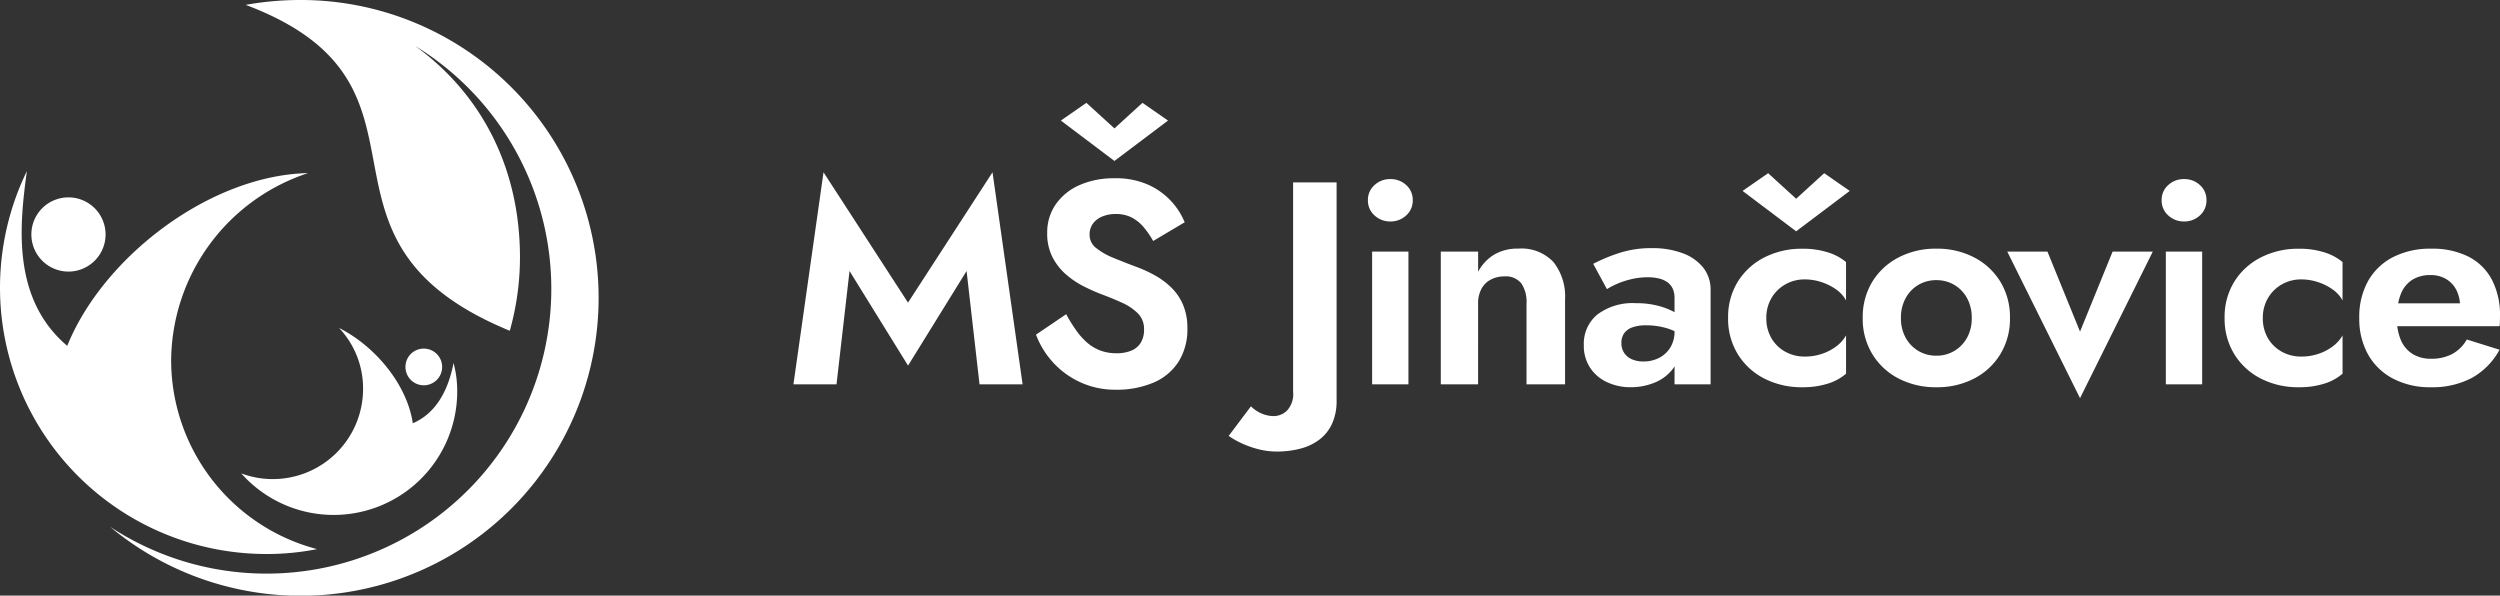 <svg xmlns="http://www.w3.org/2000/svg" xmlns:xlink="http://www.w3.org/1999/xlink" width="303.271" height="72.25" viewBox="0 0 303.271 72.25">
  <rect x="0" y="0" width="303.271" height="72.25" fill="#333333" stroke="none"/>
  <defs>
    <clipPath id="clip-path">
      <rect id="Rectangle_501" data-name="Rectangle 501" width="72.618" height="72.25" transform="translate(0 0.001)" fill="none"/>
    </clipPath>
  </defs>
  <g id="Group_312" data-name="Group 312" transform="translate(-300 -22.375)">
    <path id="Path_138" data-name="Path 138" d="M8.055-13.75l7.1,11.475,7.1-11.475L23.825,0H29.05L25.4-25.725,15.15-9.915,4.9-25.725,1.25,0H6.475Zm26.28,5.24-3.66,2.48a10.424,10.424,0,0,0,2.2,3.512A10.217,10.217,0,0,0,36.21-.185,10.012,10.012,0,0,0,40.265.65a11.448,11.448,0,0,0,4.7-.875A6.722,6.722,0,0,0,47.98-2.767,7.362,7.362,0,0,0,49.04-6.8a7.159,7.159,0,0,0-.52-2.835,6.438,6.438,0,0,0-1.413-2.09A9.322,9.322,0,0,0,45.1-13.22a15.844,15.844,0,0,0-2.285-1.045q-1.455-.545-2.743-1.077a8.35,8.35,0,0,1-2.092-1.19,2,2,0,0,1-.805-1.607,2.25,2.25,0,0,1,.392-1.338,2.619,2.619,0,0,1,1.115-.87,4.179,4.179,0,0,1,1.693-.317,4.1,4.1,0,0,1,1.9.42,4.747,4.747,0,0,1,1.452,1.167,10.5,10.5,0,0,1,1.16,1.687l3.825-2.27a8.408,8.408,0,0,0-1.575-2.49,8.543,8.543,0,0,0-2.792-2.04A9.634,9.634,0,0,0,40.19-25a10.263,10.263,0,0,0-4.213.82,6.816,6.816,0,0,0-2.892,2.322,5.968,5.968,0,0,0-1.05,3.508,6.221,6.221,0,0,0,.665,2.97,7.111,7.111,0,0,0,1.677,2.1,10.616,10.616,0,0,0,2.132,1.415q1.12.558,2.015.9,1.4.52,2.592,1.065a6.38,6.38,0,0,1,1.93,1.3,2.671,2.671,0,0,1,.737,1.952,3.026,3.026,0,0,1-.383,1.57,2.4,2.4,0,0,1-1.13.975,4.573,4.573,0,0,1-1.848.33,5.487,5.487,0,0,1-1.887-.31,5.278,5.278,0,0,1-1.577-.912A8.022,8.022,0,0,1,35.6-6.483,18.971,18.971,0,0,1,34.335-8.51ZM40.19-31.05l-3.4-3.1L33.69-32l6.5,4.9,6.5-4.9-3.1-2.15ZM56.75,2.665l-2.7,3.585a9.507,9.507,0,0,0,1.478.857,11.659,11.659,0,0,0,2.032.737,8.994,8.994,0,0,0,2.345.305A11.083,11.083,0,0,0,62.74,7.8,6.529,6.529,0,0,0,65.045,6.71a5.083,5.083,0,0,0,1.54-1.923A6.61,6.61,0,0,0,67.14,1.95V-24.5H61.865V.925a2.9,2.9,0,0,1-.75,2.268,2.343,2.343,0,0,1-1.555.658,3.753,3.753,0,0,1-1.573-.34A4.023,4.023,0,0,1,56.75,2.665ZM70.94-22.33a2.386,2.386,0,0,0,.8,1.835,2.741,2.741,0,0,0,1.918.735,2.73,2.73,0,0,0,1.927-.735,2.4,2.4,0,0,0,.792-1.835,2.39,2.39,0,0,0-.792-1.845A2.752,2.752,0,0,0,73.66-24.9a2.763,2.763,0,0,0-1.918.725A2.376,2.376,0,0,0,70.94-22.33Zm.51,6.23V0h4.405V-16.1ZM90.18-9.8V0h4.675V-10.3a6.732,6.732,0,0,0-1.4-4.528,5.327,5.327,0,0,0-4.275-1.637,5.583,5.583,0,0,0-2.918.722,5.351,5.351,0,0,0-1.952,2.087V-16.1H79.78V0h4.525V-9.8a3.685,3.685,0,0,1,.395-1.762,2.727,2.727,0,0,1,1.12-1.133,3.456,3.456,0,0,1,1.68-.4,2.4,2.4,0,0,1,2.045.842A4.017,4.017,0,0,1,90.18-9.8Zm11.51,4.785a2.031,2.031,0,0,1,.315-1.153,2.012,2.012,0,0,1,.978-.733,4.8,4.8,0,0,1,1.727-.26,8.627,8.627,0,0,1,2.458.345,6.777,6.777,0,0,1,2.122,1.05V-7.89a4.4,4.4,0,0,0-1.162-.868,8.75,8.75,0,0,0-1.97-.768,10.347,10.347,0,0,0-2.713-.32,7.1,7.1,0,0,0-4.667,1.372,4.569,4.569,0,0,0-1.647,3.7,4.826,4.826,0,0,0,.785,2.792A4.955,4.955,0,0,0,100-.24a6.729,6.729,0,0,0,2.815.59,7.63,7.63,0,0,0,2.82-.527,5.279,5.279,0,0,0,2.2-1.58,3.963,3.963,0,0,0,.86-2.592l-.56-2.1a3.664,3.664,0,0,1-.523,2A3.412,3.412,0,0,1,106.238-3.2a4.127,4.127,0,0,1-1.878.428,3.471,3.471,0,0,1-1.367-.258,2.138,2.138,0,0,1-.955-.765A2.111,2.111,0,0,1,101.69-5.015ZM99.935-11.55a9.191,9.191,0,0,1,1.095-.583,9.832,9.832,0,0,1,1.755-.6,8.576,8.576,0,0,1,2.115-.257,5.662,5.662,0,0,1,1.34.147,2.915,2.915,0,0,1,1.03.455,1.974,1.974,0,0,1,.645.783,2.723,2.723,0,0,1,.22,1.15V0h4.375V-11.4a4.306,4.306,0,0,0-.915-2.787,5.709,5.709,0,0,0-2.52-1.737,10.407,10.407,0,0,0-3.66-.6,12.615,12.615,0,0,0-4.087.62A20.65,20.65,0,0,0,98.27-14.62Zm19.335,3.5a4.671,4.671,0,0,1,.62-2.408,4.518,4.518,0,0,1,1.682-1.665,4.684,4.684,0,0,1,2.367-.608,6.465,6.465,0,0,1,1.975.313,6.586,6.586,0,0,1,1.79.88,3.928,3.928,0,0,1,1.235,1.357v-4.655a6.361,6.361,0,0,0-2.187-1.17,9.929,9.929,0,0,0-3.113-.445,9.888,9.888,0,0,0-4.61,1.055,8.1,8.1,0,0,0-3.218,2.938,8.138,8.138,0,0,0-1.177,4.408,8.162,8.162,0,0,0,1.177,4.39A8.063,8.063,0,0,0,119.03-.7,9.888,9.888,0,0,0,123.64.35a9.929,9.929,0,0,0,3.113-.445,6.074,6.074,0,0,0,2.188-1.2v-4.64a4.339,4.339,0,0,1-1.205,1.34,6.054,6.054,0,0,1-1.753.905,6.489,6.489,0,0,1-2.042.32,4.809,4.809,0,0,1-2.367-.588,4.391,4.391,0,0,1-1.682-1.635A4.736,4.736,0,0,1,119.271-8.05Zm3.62-14.465-3.4-3.1-3.1,2.15,6.5,4.9,6.5-4.9-3.1-2.15ZM130.965-8.05a8.2,8.2,0,0,0,1.17,4.39A8.035,8.035,0,0,0,135.33-.7,9.731,9.731,0,0,0,139.9.35,9.715,9.715,0,0,0,144.47-.7a8.052,8.052,0,0,0,3.185-2.955,8.2,8.2,0,0,0,1.17-4.39,8.215,8.215,0,0,0-1.17-4.415,8.076,8.076,0,0,0-3.185-2.945,9.715,9.715,0,0,0-4.575-1.055,9.731,9.731,0,0,0-4.565,1.055,8.059,8.059,0,0,0-3.195,2.945A8.215,8.215,0,0,0,130.965-8.05Zm4.635,0a4.893,4.893,0,0,1,.575-2.415,4.156,4.156,0,0,1,1.548-1.605,4.217,4.217,0,0,1,2.172-.57,4.217,4.217,0,0,1,2.172.57,4.156,4.156,0,0,1,1.548,1.605,4.893,4.893,0,0,1,.575,2.415,4.836,4.836,0,0,1-.575,2.4,4.2,4.2,0,0,1-1.548,1.6,4.2,4.2,0,0,1-2.172.573,4.2,4.2,0,0,1-2.172-.573,4.2,4.2,0,0,1-1.548-1.6A4.836,4.836,0,0,1,135.6-8.05Zm12.9-8.05,8.825,17.775L166.15-16.1h-4.875l-3.95,9.7-3.95-9.7Zm18.725-6.23a2.386,2.386,0,0,0,.8,1.835,2.741,2.741,0,0,0,1.918.735,2.73,2.73,0,0,0,1.927-.735,2.4,2.4,0,0,0,.792-1.835,2.39,2.39,0,0,0-.792-1.845,2.752,2.752,0,0,0-1.927-.725,2.763,2.763,0,0,0-1.918.725A2.376,2.376,0,0,0,167.226-22.33Zm.51,6.23V0h4.405V-16.1ZM179.5-8.05a4.671,4.671,0,0,1,.62-2.408,4.518,4.518,0,0,1,1.682-1.665,4.684,4.684,0,0,1,2.367-.608,6.465,6.465,0,0,1,1.975.313,6.585,6.585,0,0,1,1.79.88,3.928,3.928,0,0,1,1.235,1.357v-4.655a6.361,6.361,0,0,0-2.187-1.17,9.929,9.929,0,0,0-3.113-.445,9.888,9.888,0,0,0-4.61,1.055,8.1,8.1,0,0,0-3.218,2.938,8.138,8.138,0,0,0-1.177,4.408,8.162,8.162,0,0,0,1.177,4.39A8.063,8.063,0,0,0,179.26-.7,9.888,9.888,0,0,0,183.87.35a9.929,9.929,0,0,0,3.113-.445,6.074,6.074,0,0,0,2.188-1.2v-4.64a4.339,4.339,0,0,1-1.205,1.34,6.054,6.054,0,0,1-1.753.905,6.489,6.489,0,0,1-2.042.32,4.809,4.809,0,0,1-2.367-.588,4.391,4.391,0,0,1-1.682-1.635A4.736,4.736,0,0,1,179.5-8.05ZM199.876.35a10.237,10.237,0,0,0,4.992-1.138A8.536,8.536,0,0,0,208.215-4.2l-3.97-1.24a4.5,4.5,0,0,1-1.76,1.752,5.318,5.318,0,0,1-2.56.582,4.174,4.174,0,0,1-2.282-.595,3.7,3.7,0,0,1-1.42-1.722,6.774,6.774,0,0,1-.468-2.732,7.6,7.6,0,0,1,.49-2.818,3.589,3.589,0,0,1,1.375-1.705,4.063,4.063,0,0,1,2.23-.578,3.6,3.6,0,0,1,1.878.475,3.3,3.3,0,0,1,1.247,1.33,4.315,4.315,0,0,1,.45,2.035,1.984,1.984,0,0,1-.12.605,2.693,2.693,0,0,1-.27.595l1.21-1.61h-10.44v2.77H208.22a4.919,4.919,0,0,0,.04-.543q.01-.338.01-.672a9.273,9.273,0,0,0-.978-4.418,6.582,6.582,0,0,0-2.84-2.8,9.725,9.725,0,0,0-4.528-.967,9.864,9.864,0,0,0-4.64,1.028,7.279,7.279,0,0,0-3.025,2.91A8.916,8.916,0,0,0,191.2-8.05a8.826,8.826,0,0,0,1.067,4.428A7.411,7.411,0,0,0,195.288-.7,9.6,9.6,0,0,0,199.876.35Z" transform="translate(395 69)" fill="#fff"/>
    <g id="Group_276" data-name="Group 276" transform="translate(300 22.374)">
      <g id="Group_275" data-name="Group 275" clip-path="url(#clip-path)">
        <path id="Path_125" data-name="Path 125" d="M37.372,21a24.1,24.1,0,0,0-16.61,22.683,23.709,23.709,0,0,0,17.7,22.93,31.017,31.017,0,0,1-6.129.593A32.305,32.305,0,0,1,3.263,20.755c-.89,6.475-1.878,15.469,4.893,21.2C12.508,31.183,25.458,21.25,37.372,21" fill="#fff"/>
        <path id="Path_126" data-name="Path 126" d="M55.019,44.032a13.216,13.216,0,0,1,.446,3.459,14.988,14.988,0,0,1-26.2,9.934,10.838,10.838,0,0,0,3.806.693A10.948,10.948,0,0,0,44.045,47.146a10.686,10.686,0,0,0-2.916-7.364c4.4,2.223,8.256,6.869,8.947,11.565,3.114-1.336,4.4-4.5,4.943-7.315" fill="#fff"/>
        <path id="Path_127" data-name="Path 127" d="M29.808.592C55.761,10.377,34.7,28.959,61.842,40.127a33.032,33.032,0,0,0,1.235-8.894c0-10.774-4.6-19.769-12.7-25.649A34.544,34.544,0,1,1,13.348,63.9,36.137,36.137,0,1,0,36.482,0a37.3,37.3,0,0,0-6.674.592" fill="#fff"/>
        <path id="Path_128" data-name="Path 128" d="M8.306,23.945a4.5,4.5,0,1,1-4.5,4.5,4.492,4.492,0,0,1,4.5-4.5" fill="#fff"/>
        <path id="Path_129" data-name="Path 129" d="M51.411,42.29a2.225,2.225,0,1,1-2.225,2.225,2.216,2.216,0,0,1,2.225-2.225" fill="#fff"/>
      </g>
    </g>
  </g>
</svg>
